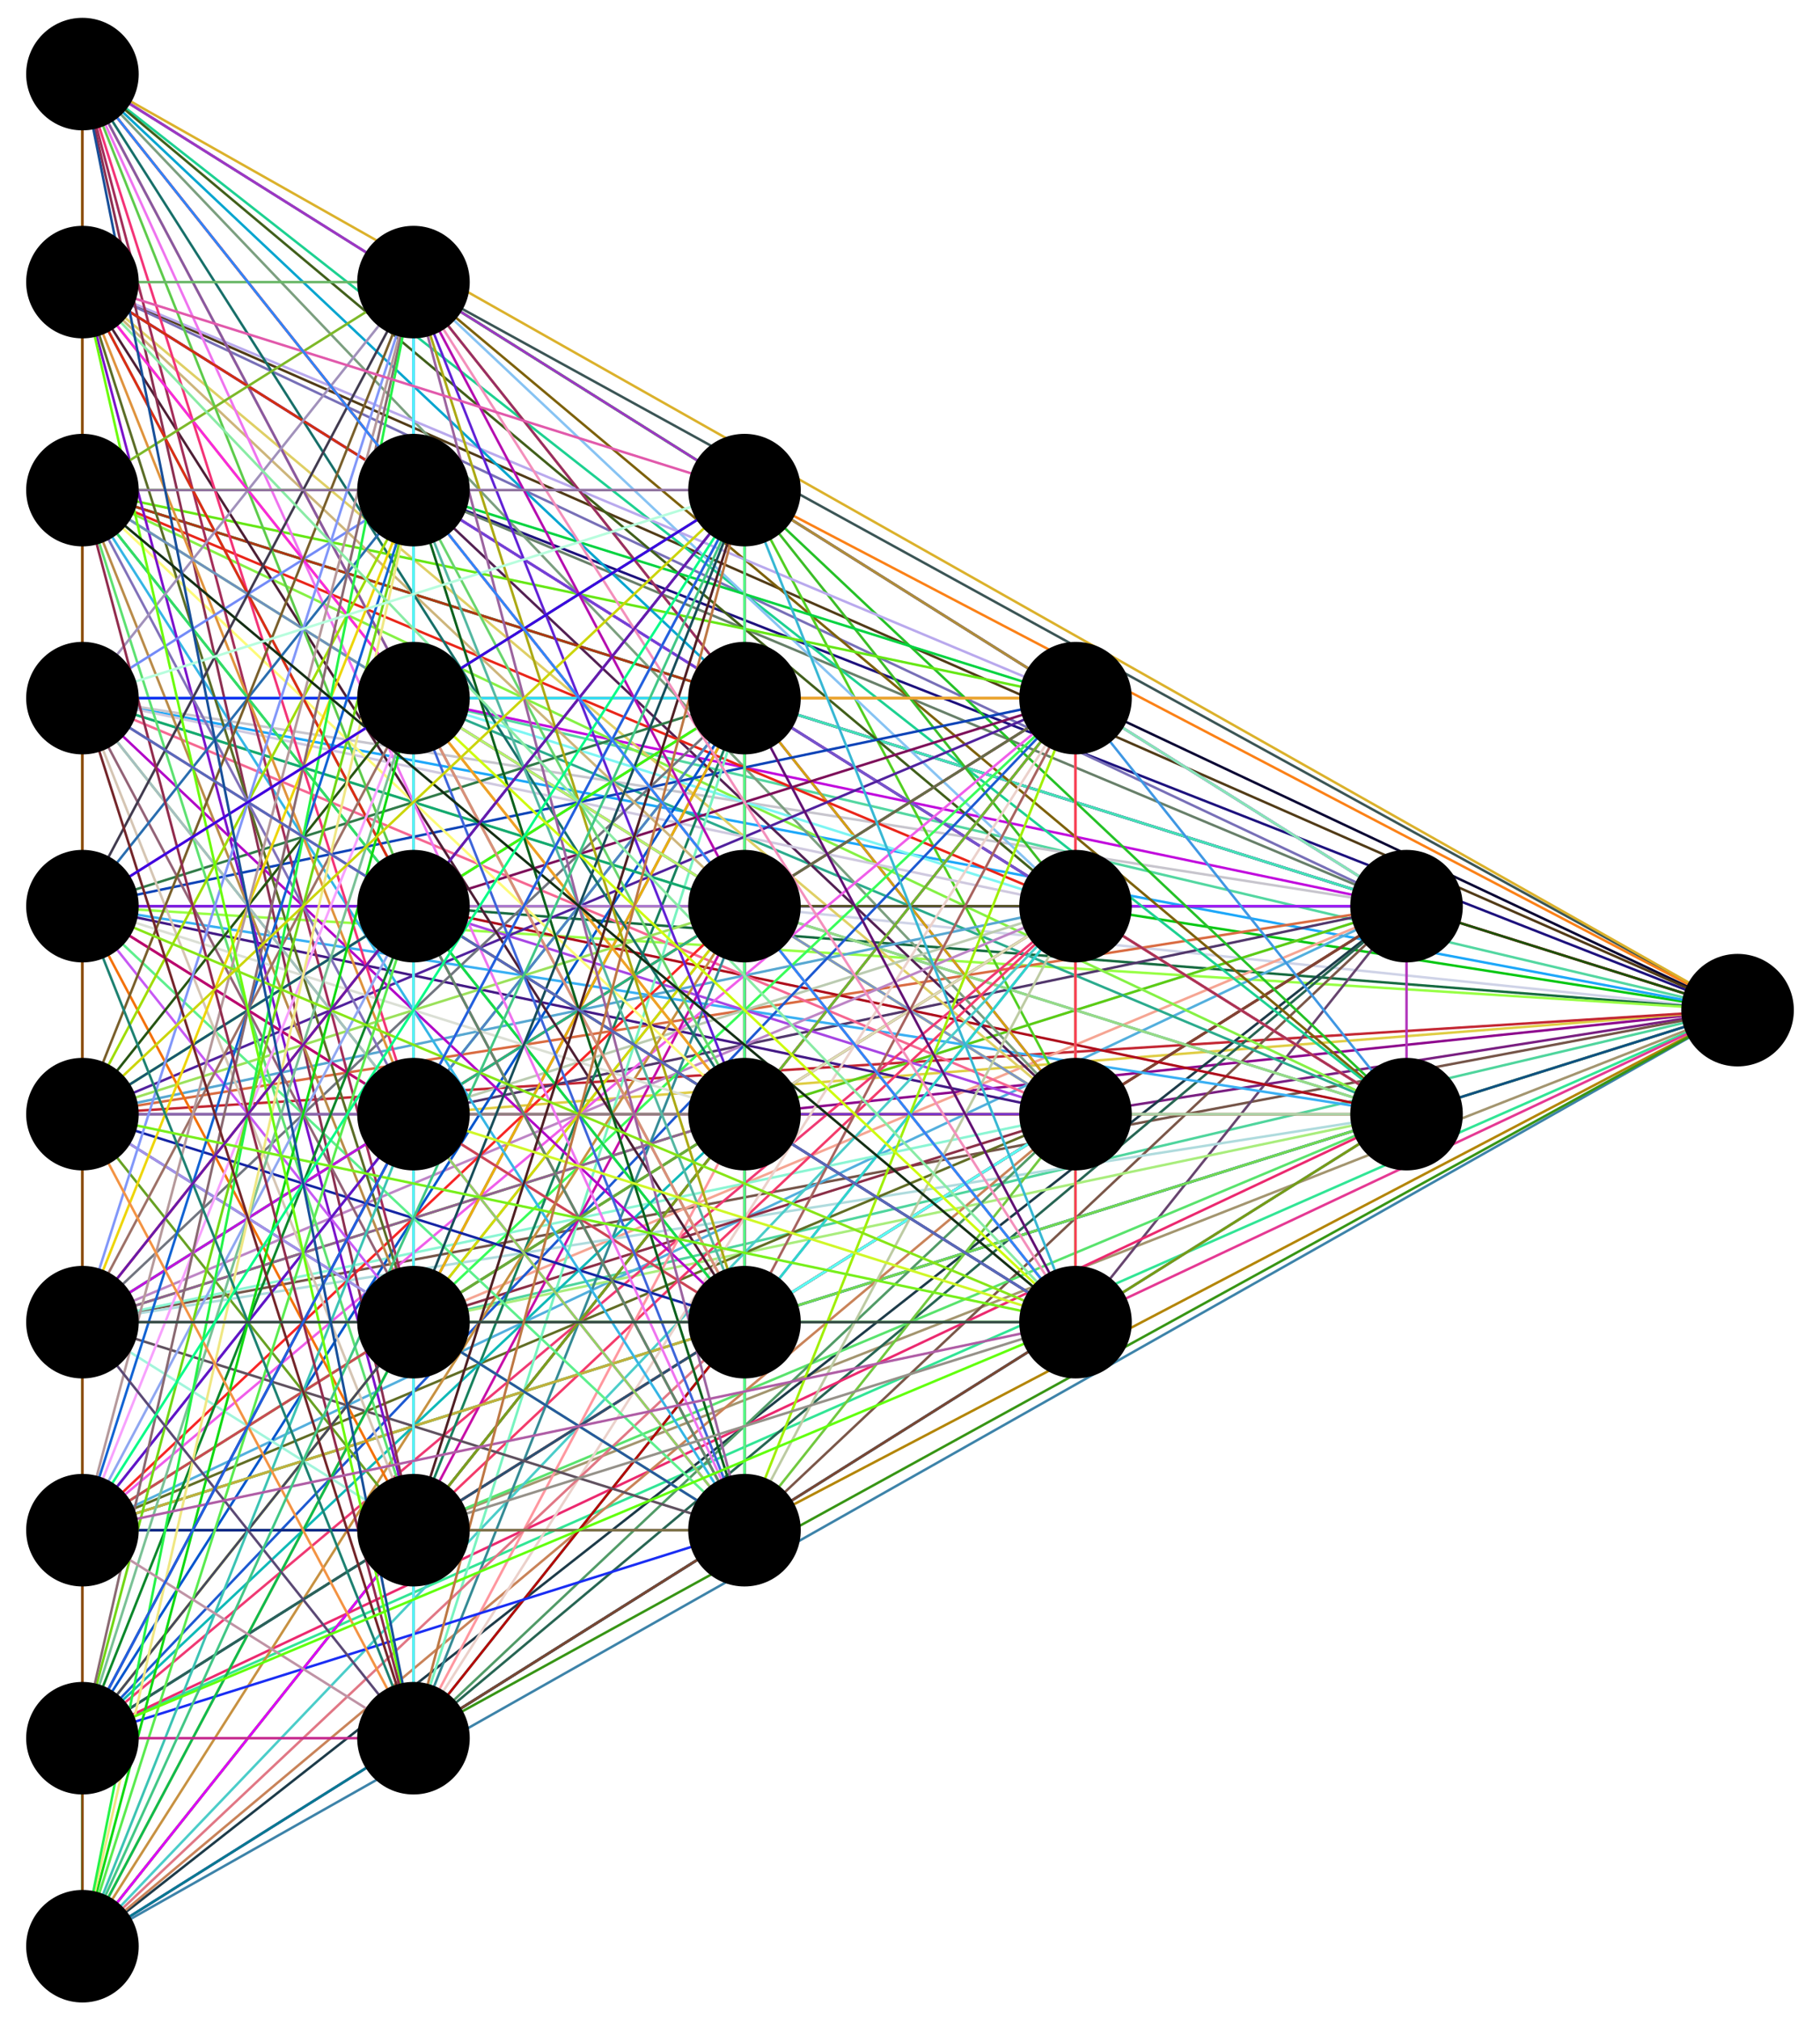 <?xml version="1.0" encoding="utf-8"?>

<!DOCTYPE svg PUBLIC "-//W3C//DTD SVG 1.1//EN" "http://www.w3.org/Graphics/SVG/1.1/DTD/svg11.dtd">
<svg version="1.1" id="Layer_1" xmlns="http://www.w3.org/2000/svg" xmlns:xlink="http://www.w3.org/1999/xlink" x="0px" y="0px"
	 viewBox="0 0 1467.108 1628.738" enable-background="new 0 0 1467.108 1628.738" xml:space="preserve">
<g>
	<g>
		
			<line fill="none" stroke="#F9AB33" stroke-width="2" stroke-miterlimit="10" x1="1400.649" y1="814.369" x2="1133.811" y2="730.52"/>
		
			<line fill="none" stroke="#4127A3" stroke-width="2" stroke-miterlimit="10" x1="1400.649" y1="814.369" x2="1133.811" y2="898.217"/>
		
			<line fill="none" stroke="#791F81" stroke-width="2" stroke-miterlimit="10" x1="1400.649" y1="814.369" x2="866.973" y2="898.217"/>
		
			<line fill="none" stroke="#07C713" stroke-width="2" stroke-miterlimit="10" x1="1400.649" y1="814.369" x2="866.973" y2="730.52"/>
		
			<line fill="none" stroke="#090533" stroke-width="2" stroke-miterlimit="10" x1="1400.649" y1="814.369" x2="866.973" y2="562.824"/>
		
			<line fill="none" stroke="#BD15AF" stroke-width="2" stroke-miterlimit="10" x1="1400.649" y1="814.369" x2="600.135" y2="562.824"/>
		
			<line fill="none" stroke="#CFD3E7" stroke-width="2" stroke-miterlimit="10" x1="1400.649" y1="814.369" x2="600.135" y2="730.52"/>
		
			<line fill="none" stroke="#8D078D" stroke-width="2" stroke-miterlimit="10" x1="1400.649" y1="814.369" x2="600.135" y2="898.217"/>
		
			<line fill="none" stroke="#97E549" stroke-width="2" stroke-miterlimit="10" x1="1400.649" y1="814.369" x2="600.135" y2="1065.914"/>
		
			<line fill="none" stroke="#B38505" stroke-width="2" stroke-miterlimit="10" x1="1400.649" y1="814.369" x2="600.135" y2="1233.611"/>
		
			<line fill="none" stroke="#A3956F" stroke-width="2" stroke-miterlimit="10" x1="1400.649" y1="814.369" x2="333.297" y2="1233.611"/>
		
			<line fill="none" stroke="#4FD59D" stroke-width="2" stroke-miterlimit="10" x1="1400.649" y1="814.369" x2="333.297" y2="1065.914"/>
		
			<line fill="none" stroke="#DFCD45" stroke-width="2" stroke-miterlimit="10" x1="1400.649" y1="814.369" x2="333.297" y2="898.217"/>
		
			<line fill="none" stroke="#176B41" stroke-width="2" stroke-miterlimit="10" x1="1400.649" y1="814.369" x2="333.297" y2="730.52"/>
		
			<line fill="none" stroke="#53D7A1" stroke-width="2" stroke-miterlimit="10" x1="1400.649" y1="814.369" x2="333.297" y2="562.824"/>
		
			<line fill="none" stroke="#1D117D" stroke-width="2" stroke-miterlimit="10" x1="1400.649" y1="814.369" x2="333.297" y2="395.127"/>
		
			<line fill="none" stroke="#3B5555" stroke-width="2" stroke-miterlimit="10" x1="1400.649" y1="814.369" x2="333.297" y2="227.43"/>
		
			<line fill="none" stroke="#513B17" stroke-width="2" stroke-miterlimit="10" x1="1400.649" y1="814.369" x2="66.458" y2="227.43"/>
		
			<line fill="none" stroke="#1F5100" stroke-width="2" stroke-miterlimit="10" x1="1400.649" y1="814.369" x2="66.458" y2="395.127"/>
		
			<line fill="none" stroke="#1DA7F9" stroke-width="2" stroke-miterlimit="10" x1="1400.649" y1="814.369" x2="66.458" y2="562.824"/>
		
			<line fill="none" stroke="#97FF45" stroke-width="2" stroke-miterlimit="10" x1="1400.649" y1="814.369" x2="66.458" y2="730.52"/>
		
			<line fill="none" stroke="#C32733" stroke-width="2" stroke-miterlimit="10" x1="1400.649" y1="814.369" x2="66.458" y2="898.217"/>
		
			<line fill="none" stroke="#755549" stroke-width="2" stroke-miterlimit="10" x1="1400.649" y1="814.369" x2="66.458" y2="1065.914"/>
		
			<line fill="none" stroke="#0F5181" stroke-width="2" stroke-miterlimit="10" x1="1400.649" y1="814.369" x2="66.458" y2="1233.611"/>
		
			<line fill="none" stroke="#31E595" stroke-width="2" stroke-miterlimit="10" x1="1400.649" y1="814.369" x2="66.458" y2="1401.308"/>
		
			<line fill="none" stroke="#3D83A9" stroke-width="2" stroke-miterlimit="10" x1="1400.649" y1="814.369" x2="66.458" y2="1569.005"/>
		
			<line fill="none" stroke="#379515" stroke-width="2" stroke-miterlimit="10" x1="1400.649" y1="814.369" x2="333.297" y2="1401.308"/>
		
			<line fill="none" stroke="#E53993" stroke-width="2" stroke-miterlimit="10" x1="1400.649" y1="814.369" x2="866.973" y2="1065.914"/>
		
			<line fill="none" stroke="#FB8117" stroke-width="2" stroke-miterlimit="10" x1="1400.649" y1="814.369" x2="600.135" y2="395.127"/>
		
			<line fill="none" stroke="#DBB12B" stroke-width="2" stroke-miterlimit="10" x1="1400.649" y1="814.369" x2="66.458" y2="59.733"/>
		
			<line fill="none" stroke="#B133BB" stroke-width="2" stroke-miterlimit="10" x1="1133.811" y1="730.52" x2="1133.811" y2="898.217"/>
		
			<line fill="none" stroke="#6D3D11" stroke-width="2" stroke-miterlimit="10" x1="1133.811" y1="730.52" x2="866.973" y2="898.217"/>
		
			<line fill="none" stroke="#3FD13D" stroke-width="2" stroke-miterlimit="10" x1="1133.811" y1="730.52" x2="866.973" y2="730.52"/>
		
			<line fill="none" stroke="#8505B1" stroke-width="2" stroke-miterlimit="10" x1="1133.811" y1="730.52" x2="866.973" y2="562.824"/>
		
			<line fill="none" stroke="#4151DF" stroke-width="2" stroke-miterlimit="10" x1="1133.811" y1="730.52" x2="600.135" y2="562.824"/>
		
			<line fill="none" stroke="#4527C7" stroke-width="2" stroke-miterlimit="10" x1="1133.811" y1="730.52" x2="600.135" y2="730.52"/>
		
			<line fill="none" stroke="#A7E5EF" stroke-width="2" stroke-miterlimit="10" x1="1133.811" y1="730.52" x2="600.135" y2="898.217"/>
		
			<line fill="none" stroke="#A9713F" stroke-width="2" stroke-miterlimit="10" x1="1133.811" y1="730.52" x2="600.135" y2="1065.914"/>
		
			<line fill="none" stroke="#7B5749" stroke-width="2" stroke-miterlimit="10" x1="1133.811" y1="730.52" x2="600.135" y2="1233.611"/>
		
			<line fill="none" stroke="#81331B" stroke-width="2" stroke-miterlimit="10" x1="1133.811" y1="730.52" x2="333.297" y2="1233.611"/>
		
			<line fill="none" stroke="#F5A593" stroke-width="2" stroke-miterlimit="10" x1="1133.811" y1="730.52" x2="333.297" y2="1065.914"/>
		
			<line fill="none" stroke="#51376B" stroke-width="2" stroke-miterlimit="10" x1="1133.811" y1="730.52" x2="333.297" y2="898.217"/>
		
			<line fill="none" stroke="#132977" stroke-width="2" stroke-miterlimit="10" x1="1133.811" y1="730.52" x2="333.297" y2="730.52"/>
		
			<line fill="none" stroke="#C10BDD" stroke-width="2" stroke-miterlimit="10" x1="1133.811" y1="730.52" x2="333.297" y2="562.824"/>
		
			<line fill="none" stroke="#677F69" stroke-width="2" stroke-miterlimit="10" x1="1133.811" y1="730.52" x2="333.297" y2="395.127"/>
		
			<line fill="none" stroke="#116977" stroke-width="2" stroke-miterlimit="10" x1="1133.811" y1="730.52" x2="333.297" y2="227.43"/>
		<line fill="none" stroke="#776FB7" stroke-width="2" stroke-miterlimit="10" x1="1133.811" y1="730.52" x2="66.458" y2="227.43"/>
		
			<line fill="none" stroke="#45E3B5" stroke-width="2" stroke-miterlimit="10" x1="1133.811" y1="730.52" x2="66.458" y2="395.127"/>
		
			<line fill="none" stroke="#C7C5CD" stroke-width="2" stroke-miterlimit="10" x1="1133.811" y1="730.52" x2="66.458" y2="562.824"/>
		<line fill="none" stroke="#A71FFB" stroke-width="2" stroke-miterlimit="10" x1="1133.811" y1="730.52" x2="66.458" y2="730.52"/>
		
			<line fill="none" stroke="#D96B41" stroke-width="2" stroke-miterlimit="10" x1="1133.811" y1="730.52" x2="66.458" y2="898.217"/>
		
			<line fill="none" stroke="#5DCB13" stroke-width="2" stroke-miterlimit="10" x1="1133.811" y1="730.52" x2="66.458" y2="1065.914"/>
		
			<line fill="none" stroke="#53AFDD" stroke-width="2" stroke-miterlimit="10" x1="1133.811" y1="730.52" x2="66.458" y2="1233.611"/>
		
			<line fill="none" stroke="#814335" stroke-width="2" stroke-miterlimit="10" x1="1133.811" y1="730.52" x2="66.458" y2="1401.308"/>
		
			<line fill="none" stroke="#1D3B49" stroke-width="2" stroke-miterlimit="10" x1="1133.811" y1="730.52" x2="66.458" y2="1569.005"/>
		
			<line fill="none" stroke="#276553" stroke-width="2" stroke-miterlimit="10" x1="1133.811" y1="730.52" x2="333.297" y2="1401.308"/>
		
			<line fill="none" stroke="#67456F" stroke-width="2" stroke-miterlimit="10" x1="1133.811" y1="730.52" x2="866.973" y2="1065.914"/>
		
			<line fill="none" stroke="#D5ADF1" stroke-width="2" stroke-miterlimit="10" x1="1133.811" y1="730.52" x2="600.135" y2="395.127"/>
		<line fill="none" stroke="#87E5B7" stroke-width="2" stroke-miterlimit="10" x1="1133.811" y1="730.52" x2="66.458" y2="59.733"/>
		
			<line fill="none" stroke="#A9A371" stroke-width="2" stroke-miterlimit="10" x1="1133.811" y1="898.217" x2="866.973" y2="898.217"/>
		
			<line fill="none" stroke="#BB013D" stroke-width="2" stroke-miterlimit="10" x1="1133.811" y1="898.217" x2="866.973" y2="730.52"/>
		
			<line fill="none" stroke="#3F97E3" stroke-width="2" stroke-miterlimit="10" x1="1133.811" y1="898.217" x2="866.973" y2="562.824"/>
		
			<line fill="none" stroke="#81679D" stroke-width="2" stroke-miterlimit="10" x1="1133.811" y1="898.217" x2="600.135" y2="562.824"/>
		
			<line fill="none" stroke="#379797" stroke-width="2" stroke-miterlimit="10" x1="1133.811" y1="898.217" x2="600.135" y2="730.52"/>
		
			<line fill="none" stroke="#B95D87" stroke-width="2" stroke-miterlimit="10" x1="1133.811" y1="898.217" x2="600.135" y2="898.217"/>
		
			<line fill="none" stroke="#076DD5" stroke-width="2" stroke-miterlimit="10" x1="1133.811" y1="898.217" x2="600.135" y2="1065.914"/>
		
			<line fill="none" stroke="#1B19B5" stroke-width="2" stroke-miterlimit="10" x1="1133.811" y1="898.217" x2="600.135" y2="1233.611"/>
		
			<line fill="none" stroke="#59E36D" stroke-width="2" stroke-miterlimit="10" x1="1133.811" y1="898.217" x2="333.297" y2="1233.611"/>
		
			<line fill="none" stroke="#A9ED7D" stroke-width="2" stroke-miterlimit="10" x1="1133.811" y1="898.217" x2="333.297" y2="1065.914"/>
		
			<line fill="none" stroke="#AB8D3B" stroke-width="2" stroke-miterlimit="10" x1="1133.811" y1="898.217" x2="333.297" y2="898.217"/>
		
			<line fill="none" stroke="#AD0D1B" stroke-width="2" stroke-miterlimit="10" x1="1133.811" y1="898.217" x2="333.297" y2="730.52"/>
		
			<line fill="none" stroke="#2BAB8D" stroke-width="2" stroke-miterlimit="10" x1="1133.811" y1="898.217" x2="333.297" y2="562.824"/>
		
			<line fill="none" stroke="#F1BDC7" stroke-width="2" stroke-miterlimit="10" x1="1133.811" y1="898.217" x2="333.297" y2="395.127"/>
		
			<line fill="none" stroke="#7D610B" stroke-width="2" stroke-miterlimit="10" x1="1133.811" y1="898.217" x2="333.297" y2="227.43"/>
		
			<line fill="none" stroke="#AD3153" stroke-width="2" stroke-miterlimit="10" x1="1133.811" y1="898.217" x2="66.458" y2="227.43"/>
		
			<line fill="none" stroke="#85F145" stroke-width="2" stroke-miterlimit="10" x1="1133.811" y1="898.217" x2="66.458" y2="395.127"/>
		
			<line fill="none" stroke="#97DB87" stroke-width="2" stroke-miterlimit="10" x1="1133.811" y1="898.217" x2="66.458" y2="562.824"/>
		
			<line fill="none" stroke="#39AFF3" stroke-width="2" stroke-miterlimit="10" x1="1133.811" y1="898.217" x2="66.458" y2="730.52"/>
		
			<line fill="none" stroke="#ADD1A7" stroke-width="2" stroke-miterlimit="10" x1="1133.811" y1="898.217" x2="66.458" y2="898.217"/>
		
			<line fill="none" stroke="#AFDBDD" stroke-width="2" stroke-miterlimit="10" x1="1133.811" y1="898.217" x2="66.458" y2="1065.914"/>
		
			<line fill="none" stroke="#73D953" stroke-width="2" stroke-miterlimit="10" x1="1133.811" y1="898.217" x2="66.458" y2="1233.611"/>
		
			<line fill="none" stroke="#EB296F" stroke-width="2" stroke-miterlimit="10" x1="1133.811" y1="898.217" x2="66.458" y2="1401.308"/>
		
			<line fill="none" stroke="#A1F3DF" stroke-width="2" stroke-miterlimit="10" x1="1133.811" y1="898.217" x2="66.458" y2="1569.005"/>
		
			<line fill="none" stroke="#9BA16F" stroke-width="2" stroke-miterlimit="10" x1="1133.811" y1="898.217" x2="333.297" y2="1401.308"/>
		
			<line fill="none" stroke="#759B17" stroke-width="2" stroke-miterlimit="10" x1="1133.811" y1="898.217" x2="866.973" y2="1065.914"/>
		
			<line fill="none" stroke="#25C127" stroke-width="2" stroke-miterlimit="10" x1="1133.811" y1="898.217" x2="600.135" y2="395.127"/>
		
			<line fill="none" stroke="#1DD191" stroke-width="2" stroke-miterlimit="10" x1="1133.811" y1="898.217" x2="66.458" y2="59.733"/>
		
			<line fill="none" stroke="#8B2FEB" stroke-width="2" stroke-miterlimit="10" x1="866.973" y1="898.217" x2="866.973" y2="730.52"/>
		
			<line fill="none" stroke="#E1BB27" stroke-width="2" stroke-miterlimit="10" x1="866.973" y1="898.217" x2="866.973" y2="562.824"/>
		
			<line fill="none" stroke="#7303D5" stroke-width="2" stroke-miterlimit="10" x1="866.973" y1="898.217" x2="600.135" y2="562.824"/>
		
			<line fill="none" stroke="#F1C913" stroke-width="2" stroke-miterlimit="10" x1="866.973" y1="898.217" x2="600.135" y2="730.52"/>
		
			<line fill="none" stroke="#F9B187" stroke-width="2" stroke-miterlimit="10" x1="866.973" y1="898.217" x2="600.135" y2="898.217"/>
		
			<line fill="none" stroke="#67170F" stroke-width="2" stroke-miterlimit="10" x1="866.973" y1="898.217" x2="600.135" y2="1065.914"/>
		
			<line fill="none" stroke="#71C93F" stroke-width="2" stroke-miterlimit="10" x1="866.973" y1="898.217" x2="600.135" y2="1233.611"/>
		
			<line fill="none" stroke="#6BA5EB" stroke-width="2" stroke-miterlimit="10" x1="866.973" y1="898.217" x2="333.297" y2="1233.611"/>
		
			<line fill="none" stroke="#8B2F47" stroke-width="2" stroke-miterlimit="10" x1="866.973" y1="898.217" x2="333.297" y2="1065.914"/>
		
			<line fill="none" stroke="#AF2909" stroke-width="2" stroke-miterlimit="10" x1="866.973" y1="898.217" x2="333.297" y2="898.217"/>
		
			<line fill="none" stroke="#A745E3" stroke-width="2" stroke-miterlimit="10" x1="866.973" y1="898.217" x2="333.297" y2="730.52"/>
		
			<line fill="none" stroke="#B5DB19" stroke-width="2" stroke-miterlimit="10" x1="866.973" y1="898.217" x2="333.297" y2="562.824"/>
		
			<line fill="none" stroke="#532153" stroke-width="2" stroke-miterlimit="10" x1="866.973" y1="898.217" x2="333.297" y2="395.127"/>
		
			<line fill="none" stroke="#D3A311" stroke-width="2" stroke-miterlimit="10" x1="866.973" y1="898.217" x2="333.297" y2="227.43"/>
		<line fill="none" stroke="#DFCF65" stroke-width="2" stroke-miterlimit="10" x1="866.973" y1="898.217" x2="66.458" y2="227.43"/>
		
			<line fill="none" stroke="#7D95C9" stroke-width="2" stroke-miterlimit="10" x1="866.973" y1="898.217" x2="66.458" y2="395.127"/>
		
			<line fill="none" stroke="#F56791" stroke-width="2" stroke-miterlimit="10" x1="866.973" y1="898.217" x2="66.458" y2="562.824"/>
		<line fill="none" stroke="#431985" stroke-width="2" stroke-miterlimit="10" x1="866.973" y1="898.217" x2="66.458" y2="730.52"/>
		
			<line fill="none" stroke="#7935C7" stroke-width="2" stroke-miterlimit="10" x1="866.973" y1="898.217" x2="66.458" y2="898.217"/>
		
			<line fill="none" stroke="#8BF5D3" stroke-width="2" stroke-miterlimit="10" x1="866.973" y1="898.217" x2="66.458" y2="1065.914"/>
		
			<line fill="none" stroke="#616D25" stroke-width="2" stroke-miterlimit="10" x1="866.973" y1="898.217" x2="66.458" y2="1233.611"/>
		
			<line fill="none" stroke="#5BFFF3" stroke-width="2" stroke-miterlimit="10" x1="866.973" y1="898.217" x2="66.458" y2="1401.308"/>
		
			<line fill="none" stroke="#C98359" stroke-width="2" stroke-miterlimit="10" x1="866.973" y1="898.217" x2="66.458" y2="1569.005"/>
		
			<line fill="none" stroke="#519B67" stroke-width="2" stroke-miterlimit="10" x1="866.973" y1="898.217" x2="333.297" y2="1401.308"/>
		
			<line fill="none" stroke="#0DE54F" stroke-width="2" stroke-miterlimit="10" x1="866.973" y1="898.217" x2="866.973" y2="1065.914"/>
		
			<line fill="none" stroke="#51CF21" stroke-width="2" stroke-miterlimit="10" x1="866.973" y1="898.217" x2="600.135" y2="395.127"/>
		<line fill="none" stroke="#7B9F7F" stroke-width="2" stroke-miterlimit="10" x1="866.973" y1="898.217" x2="66.458" y2="59.733"/>
		
			<line fill="none" stroke="#E179C5" stroke-width="2" stroke-miterlimit="10" x1="866.973" y1="730.52" x2="866.973" y2="562.824"/>
		
			<line fill="none" stroke="#5F5FB9" stroke-width="2" stroke-miterlimit="10" x1="866.973" y1="730.52" x2="600.135" y2="562.824"/>
		<line fill="none" stroke="#1F81FB" stroke-width="2" stroke-miterlimit="10" x1="866.973" y1="730.52" x2="600.135" y2="730.52"/>
		
			<line fill="none" stroke="#CB4DF5" stroke-width="2" stroke-miterlimit="10" x1="866.973" y1="730.52" x2="600.135" y2="898.217"/>
		
			<line fill="none" stroke="#915FDB" stroke-width="2" stroke-miterlimit="10" x1="866.973" y1="730.52" x2="600.135" y2="1065.914"/>
		
			<line fill="none" stroke="#BDCBA3" stroke-width="2" stroke-miterlimit="10" x1="866.973" y1="730.52" x2="600.135" y2="1233.611"/>
		
			<line fill="none" stroke="#F33B6B" stroke-width="2" stroke-miterlimit="10" x1="866.973" y1="730.52" x2="333.297" y2="1233.611"/>
		
			<line fill="none" stroke="#7D5701" stroke-width="2" stroke-miterlimit="10" x1="866.973" y1="730.52" x2="333.297" y2="1065.914"/>
		
			<line fill="none" stroke="#BBCBB1" stroke-width="2" stroke-miterlimit="10" x1="866.973" y1="730.52" x2="333.297" y2="898.217"/>
		<line fill="none" stroke="#9771F7" stroke-width="2" stroke-miterlimit="10" x1="866.973" y1="730.52" x2="333.297" y2="730.52"/>
		
			<line fill="none" stroke="#7DF5F3" stroke-width="2" stroke-miterlimit="10" x1="866.973" y1="730.52" x2="333.297" y2="562.824"/>
		
			<line fill="none" stroke="#850FC5" stroke-width="2" stroke-miterlimit="10" x1="866.973" y1="730.52" x2="333.297" y2="395.127"/>
		<line fill="none" stroke="#87C3F3" stroke-width="2" stroke-miterlimit="10" x1="866.973" y1="730.52" x2="333.297" y2="227.43"/>
		<line fill="none" stroke="#7555CD" stroke-width="2" stroke-miterlimit="10" x1="866.973" y1="730.52" x2="66.458" y2="227.43"/>
		<line fill="none" stroke="#E92519" stroke-width="2" stroke-miterlimit="10" x1="866.973" y1="730.52" x2="66.458" y2="395.127"/>
		<line fill="none" stroke="#CFC9DF" stroke-width="2" stroke-miterlimit="10" x1="866.973" y1="730.52" x2="66.458" y2="562.824"/>
		<line fill="none" stroke="#595521" stroke-width="2" stroke-miterlimit="10" x1="866.973" y1="730.52" x2="66.458" y2="730.52"/>
		<line fill="none" stroke="#57A7D1" stroke-width="2" stroke-miterlimit="10" x1="866.973" y1="730.52" x2="66.458" y2="898.217"/>
		
			<line fill="none" stroke="#BD85C5" stroke-width="2" stroke-miterlimit="10" x1="866.973" y1="730.52" x2="66.458" y2="1065.914"/>
		
			<line fill="none" stroke="#DDDDB5" stroke-width="2" stroke-miterlimit="10" x1="866.973" y1="730.52" x2="66.458" y2="1233.611"/>
		
			<line fill="none" stroke="#EF3973" stroke-width="2" stroke-miterlimit="10" x1="866.973" y1="730.52" x2="66.458" y2="1401.308"/>
		
			<line fill="none" stroke="#4BCDC9" stroke-width="2" stroke-miterlimit="10" x1="866.973" y1="730.52" x2="66.458" y2="1569.005"/>
		
			<line fill="none" stroke="#2DD7CB" stroke-width="2" stroke-miterlimit="10" x1="866.973" y1="730.52" x2="333.297" y2="1401.308"/>
		
			<line fill="none" stroke="#CDC34D" stroke-width="2" stroke-miterlimit="10" x1="866.973" y1="730.52" x2="866.973" y2="1065.914"/>
		
			<line fill="none" stroke="#3BBD27" stroke-width="2" stroke-miterlimit="10" x1="866.973" y1="730.52" x2="600.135" y2="395.127"/>
		<line fill="none" stroke="#415F1B" stroke-width="2" stroke-miterlimit="10" x1="866.973" y1="730.52" x2="66.458" y2="59.733"/>
		
			<line fill="none" stroke="#9B5DB1" stroke-width="2" stroke-miterlimit="10" x1="866.973" y1="562.824" x2="600.135" y2="562.824"/>
		
			<line fill="none" stroke="#292711" stroke-width="2" stroke-miterlimit="10" x1="866.973" y1="562.824" x2="600.135" y2="730.52"/>
		
			<line fill="none" stroke="#6F11B1" stroke-width="2" stroke-miterlimit="10" x1="866.973" y1="562.824" x2="600.135" y2="898.217"/>
		
			<line fill="none" stroke="#A7635F" stroke-width="2" stroke-miterlimit="10" x1="866.973" y1="562.824" x2="600.135" y2="1065.914"/>
		
			<line fill="none" stroke="#9FEF03" stroke-width="2" stroke-miterlimit="10" x1="866.973" y1="562.824" x2="600.135" y2="1233.611"/>
		
			<line fill="none" stroke="#D95373" stroke-width="2" stroke-miterlimit="10" x1="866.973" y1="562.824" x2="333.297" y2="1233.611"/>
		
			<line fill="none" stroke="#39FD59" stroke-width="2" stroke-miterlimit="10" x1="866.973" y1="562.824" x2="333.297" y2="1065.914"/>
		
			<line fill="none" stroke="#B54165" stroke-width="2" stroke-miterlimit="10" x1="866.973" y1="562.824" x2="333.297" y2="898.217"/>
		
			<line fill="none" stroke="#7D0F59" stroke-width="2" stroke-miterlimit="10" x1="866.973" y1="562.824" x2="333.297" y2="730.52"/>
		
			<line fill="none" stroke="#F7A725" stroke-width="2" stroke-miterlimit="10" x1="866.973" y1="562.824" x2="333.297" y2="562.824"/>
		
			<line fill="none" stroke="#05D341" stroke-width="2" stroke-miterlimit="10" x1="866.973" y1="562.824" x2="333.297" y2="395.127"/>
		
			<line fill="none" stroke="#F96FD1" stroke-width="2" stroke-miterlimit="10" x1="866.973" y1="562.824" x2="333.297" y2="227.43"/>
		<line fill="none" stroke="#B9A9ED" stroke-width="2" stroke-miterlimit="10" x1="866.973" y1="562.824" x2="66.458" y2="227.43"/>
		
			<line fill="none" stroke="#65E715" stroke-width="2" stroke-miterlimit="10" x1="866.973" y1="562.824" x2="66.458" y2="395.127"/>
		
			<line fill="none" stroke="#EBA52F" stroke-width="2" stroke-miterlimit="10" x1="866.973" y1="562.824" x2="66.458" y2="562.824"/>
		<line fill="none" stroke="#0D43B7" stroke-width="2" stroke-miterlimit="10" x1="866.973" y1="562.824" x2="66.458" y2="730.52"/>
		
			<line fill="none" stroke="#51219D" stroke-width="2" stroke-miterlimit="10" x1="866.973" y1="562.824" x2="66.458" y2="898.217"/>
		
			<line fill="none" stroke="#676D49" stroke-width="2" stroke-miterlimit="10" x1="866.973" y1="562.824" x2="66.458" y2="1065.914"/>
		
			<line fill="none" stroke="#EF5DE9" stroke-width="2" stroke-miterlimit="10" x1="866.973" y1="562.824" x2="66.458" y2="1233.611"/>
		
			<line fill="none" stroke="#1D59D1" stroke-width="2" stroke-miterlimit="10" x1="866.973" y1="562.824" x2="66.458" y2="1401.308"/>
		
			<line fill="none" stroke="#6FB92F" stroke-width="2" stroke-miterlimit="10" x1="866.973" y1="562.824" x2="66.458" y2="1569.005"/>
		
			<line fill="none" stroke="#EBD1CB" stroke-width="2" stroke-miterlimit="10" x1="866.973" y1="562.824" x2="333.297" y2="1401.308"/>
		
			<line fill="none" stroke="#F94157" stroke-width="2" stroke-miterlimit="10" x1="866.973" y1="562.824" x2="866.973" y2="1065.914"/>
		
			<line fill="none" stroke="#4D5169" stroke-width="2" stroke-miterlimit="10" x1="866.973" y1="562.824" x2="600.135" y2="395.127"/>
		<line fill="none" stroke="#AF8D3B" stroke-width="2" stroke-miterlimit="10" x1="866.973" y1="562.824" x2="66.458" y2="59.733"/>
		
			<line fill="none" stroke="#3DD51B" stroke-width="2" stroke-miterlimit="10" x1="600.135" y1="562.824" x2="600.135" y2="730.52"/>
		
			<line fill="none" stroke="#91BFA9" stroke-width="2" stroke-miterlimit="10" x1="600.135" y1="562.824" x2="600.135" y2="898.217"/>
		
			<line fill="none" stroke="#C34F21" stroke-width="2" stroke-miterlimit="10" x1="600.135" y1="562.824" x2="600.135" y2="1065.914"/>
		
			<line fill="none" stroke="#854B3D" stroke-width="2" stroke-miterlimit="10" x1="600.135" y1="562.824" x2="600.135" y2="1233.611"/>
		
			<line fill="none" stroke="#17815D" stroke-width="2" stroke-miterlimit="10" x1="600.135" y1="562.824" x2="333.297" y2="1233.611"/>
		
			<line fill="none" stroke="#732F6F" stroke-width="2" stroke-miterlimit="10" x1="600.135" y1="562.824" x2="333.297" y2="1065.914"/>
		
			<line fill="none" stroke="#05E183" stroke-width="2" stroke-miterlimit="10" x1="600.135" y1="562.824" x2="333.297" y2="898.217"/>
		
			<line fill="none" stroke="#3B8167" stroke-width="2" stroke-miterlimit="10" x1="600.135" y1="562.824" x2="333.297" y2="730.52"/>
		
			<line fill="none" stroke="#C18975" stroke-width="2" stroke-miterlimit="10" x1="600.135" y1="562.824" x2="333.297" y2="562.824"/>
		
			<line fill="none" stroke="#D783E5" stroke-width="2" stroke-miterlimit="10" x1="600.135" y1="562.824" x2="333.297" y2="395.127"/>
		
			<line fill="none" stroke="#992D67" stroke-width="2" stroke-miterlimit="10" x1="600.135" y1="562.824" x2="333.297" y2="227.43"/>
		<line fill="none" stroke="#713FD7" stroke-width="2" stroke-miterlimit="10" x1="600.135" y1="562.824" x2="66.458" y2="227.43"/>
		
			<line fill="none" stroke="#AD3713" stroke-width="2" stroke-miterlimit="10" x1="600.135" y1="562.824" x2="66.458" y2="395.127"/>
		
			<line fill="none" stroke="#27E1FD" stroke-width="2" stroke-miterlimit="10" x1="600.135" y1="562.824" x2="66.458" y2="562.824"/>
		<line fill="none" stroke="#317B49" stroke-width="2" stroke-miterlimit="10" x1="600.135" y1="562.824" x2="66.458" y2="730.52"/>
		
			<line fill="none" stroke="#41F90D" stroke-width="2" stroke-miterlimit="10" x1="600.135" y1="562.824" x2="66.458" y2="898.217"/>
		
			<line fill="none" stroke="#71757F" stroke-width="2" stroke-miterlimit="10" x1="600.135" y1="562.824" x2="66.458" y2="1065.914"/>
		
			<line fill="none" stroke="#5381C5" stroke-width="2" stroke-miterlimit="10" x1="600.135" y1="562.824" x2="66.458" y2="1233.611"/>
		
			<line fill="none" stroke="#0155CD" stroke-width="2" stroke-miterlimit="10" x1="600.135" y1="562.824" x2="66.458" y2="1401.308"/>
		
			<line fill="none" stroke="#E9B10F" stroke-width="2" stroke-miterlimit="10" x1="600.135" y1="562.824" x2="66.458" y2="1569.005"/>
		
			<line fill="none" stroke="#77F3BF" stroke-width="2" stroke-miterlimit="10" x1="600.135" y1="562.824" x2="333.297" y2="1401.308"/>
		
			<line fill="none" stroke="#611173" stroke-width="2" stroke-miterlimit="10" x1="600.135" y1="562.824" x2="866.973" y2="1065.914"/>
		
			<line fill="none" stroke="#4FFBA1" stroke-width="2" stroke-miterlimit="10" x1="600.135" y1="562.824" x2="600.135" y2="395.127"/>
		<line fill="none" stroke="#05A5CF" stroke-width="2" stroke-miterlimit="10" x1="600.135" y1="562.824" x2="66.458" y2="59.733"/>
		
			<line fill="none" stroke="#C1DDA1" stroke-width="2" stroke-miterlimit="10" x1="600.135" y1="730.52" x2="600.135" y2="898.217"/>
		
			<line fill="none" stroke="#452355" stroke-width="2" stroke-miterlimit="10" x1="600.135" y1="730.52" x2="600.135" y2="1065.914"/>
		
			<line fill="none" stroke="#191933" stroke-width="2" stroke-miterlimit="10" x1="600.135" y1="730.52" x2="600.135" y2="1233.611"/>
		
			<line fill="none" stroke="#C70FA7" stroke-width="2" stroke-miterlimit="10" x1="600.135" y1="730.52" x2="333.297" y2="1233.611"/>
		
			<line fill="none" stroke="#A1ADC5" stroke-width="2" stroke-miterlimit="10" x1="600.135" y1="730.52" x2="333.297" y2="1065.914"/>
		
			<line fill="none" stroke="#EB537B" stroke-width="2" stroke-miterlimit="10" x1="600.135" y1="730.52" x2="333.297" y2="898.217"/>
		<line fill="none" stroke="#CBD56F" stroke-width="2" stroke-miterlimit="10" x1="600.135" y1="730.52" x2="333.297" y2="730.52"/>
		
			<line fill="none" stroke="#8D1FC7" stroke-width="2" stroke-miterlimit="10" x1="600.135" y1="730.52" x2="333.297" y2="562.824"/>
		
			<line fill="none" stroke="#97137D" stroke-width="2" stroke-miterlimit="10" x1="600.135" y1="730.52" x2="333.297" y2="395.127"/>
		<line fill="none" stroke="#B50DAF" stroke-width="2" stroke-miterlimit="10" x1="600.135" y1="730.52" x2="333.297" y2="227.43"/>
		<line fill="none" stroke="#CDB57B" stroke-width="2" stroke-miterlimit="10" x1="600.135" y1="730.52" x2="66.458" y2="227.43"/>
		<line fill="none" stroke="#B7F56B" stroke-width="2" stroke-miterlimit="10" x1="600.135" y1="730.52" x2="66.458" y2="395.127"/>
		<line fill="none" stroke="#13A971" stroke-width="2" stroke-miterlimit="10" x1="600.135" y1="730.52" x2="66.458" y2="562.824"/>
		<line fill="none" stroke="#AD79D5" stroke-width="2" stroke-miterlimit="10" x1="600.135" y1="730.52" x2="66.458" y2="730.52"/>
		<line fill="none" stroke="#9BE15B" stroke-width="2" stroke-miterlimit="10" x1="600.135" y1="730.52" x2="66.458" y2="898.217"/>
		
			<line fill="none" stroke="#27B77D" stroke-width="2" stroke-miterlimit="10" x1="600.135" y1="730.52" x2="66.458" y2="1065.914"/>
		
			<line fill="none" stroke="#F72525" stroke-width="2" stroke-miterlimit="10" x1="600.135" y1="730.52" x2="66.458" y2="1233.611"/>
		
			<line fill="none" stroke="#D1DB03" stroke-width="2" stroke-miterlimit="10" x1="600.135" y1="730.52" x2="66.458" y2="1401.308"/>
		
			<line fill="none" stroke="#C79141" stroke-width="2" stroke-miterlimit="10" x1="600.135" y1="730.52" x2="66.458" y2="1569.005"/>
		
			<line fill="none" stroke="#358B95" stroke-width="2" stroke-miterlimit="10" x1="600.135" y1="730.52" x2="333.297" y2="1401.308"/>
		
			<line fill="none" stroke="#A58703" stroke-width="2" stroke-miterlimit="10" x1="600.135" y1="730.52" x2="866.973" y2="1065.914"/>
		
			<line fill="none" stroke="#176917" stroke-width="2" stroke-miterlimit="10" x1="600.135" y1="730.52" x2="600.135" y2="395.127"/>
		<line fill="none" stroke="#EDB947" stroke-width="2" stroke-miterlimit="10" x1="600.135" y1="730.52" x2="66.458" y2="59.733"/>
		
			<line fill="none" stroke="#FBE749" stroke-width="2" stroke-miterlimit="10" x1="600.135" y1="898.217" x2="600.135" y2="1065.914"/>
		
			<line fill="none" stroke="#A1298B" stroke-width="2" stroke-miterlimit="10" x1="600.135" y1="898.217" x2="600.135" y2="1233.611"/>
		
			<line fill="none" stroke="#675F79" stroke-width="2" stroke-miterlimit="10" x1="600.135" y1="898.217" x2="333.297" y2="1233.611"/>
		
			<line fill="none" stroke="#41AB11" stroke-width="2" stroke-miterlimit="10" x1="600.135" y1="898.217" x2="333.297" y2="1065.914"/>
		
			<line fill="none" stroke="#F5D9E5" stroke-width="2" stroke-miterlimit="10" x1="600.135" y1="898.217" x2="333.297" y2="898.217"/>
		
			<line fill="none" stroke="#ADFB59" stroke-width="2" stroke-miterlimit="10" x1="600.135" y1="898.217" x2="333.297" y2="730.52"/>
		
			<line fill="none" stroke="#E7C30F" stroke-width="2" stroke-miterlimit="10" x1="600.135" y1="898.217" x2="333.297" y2="562.824"/>
		
			<line fill="none" stroke="#69D56D" stroke-width="2" stroke-miterlimit="10" x1="600.135" y1="898.217" x2="333.297" y2="395.127"/>
		
			<line fill="none" stroke="#6121D5" stroke-width="2" stroke-miterlimit="10" x1="600.135" y1="898.217" x2="333.297" y2="227.43"/>
		<line fill="none" stroke="#EF9F29" stroke-width="2" stroke-miterlimit="10" x1="600.135" y1="898.217" x2="66.458" y2="227.43"/>
		
			<line fill="none" stroke="#FDFB79" stroke-width="2" stroke-miterlimit="10" x1="600.135" y1="898.217" x2="66.458" y2="395.127"/>
		
			<line fill="none" stroke="#FBE1CB" stroke-width="2" stroke-miterlimit="10" x1="600.135" y1="898.217" x2="66.458" y2="562.824"/>
		<line fill="none" stroke="#DBDFD5" stroke-width="2" stroke-miterlimit="10" x1="600.135" y1="898.217" x2="66.458" y2="730.52"/>
		
			<line fill="none" stroke="#917F81" stroke-width="2" stroke-miterlimit="10" x1="600.135" y1="898.217" x2="66.458" y2="898.217"/>
		
			<line fill="none" stroke="#916391" stroke-width="2" stroke-miterlimit="10" x1="600.135" y1="898.217" x2="66.458" y2="1065.914"/>
		
			<line fill="none" stroke="#69AB3B" stroke-width="2" stroke-miterlimit="10" x1="600.135" y1="898.217" x2="66.458" y2="1233.611"/>
		
			<line fill="none" stroke="#0FB9B7" stroke-width="2" stroke-miterlimit="10" x1="600.135" y1="898.217" x2="66.458" y2="1401.308"/>
		
			<line fill="none" stroke="#7B9F1D" stroke-width="2" stroke-miterlimit="10" x1="600.135" y1="898.217" x2="66.458" y2="1569.005"/>
		
			<line fill="none" stroke="#FF979F" stroke-width="2" stroke-miterlimit="10" x1="600.135" y1="898.217" x2="333.297" y2="1401.308"/>
		
			<line fill="none" stroke="#6B39B9" stroke-width="2" stroke-miterlimit="10" x1="600.135" y1="898.217" x2="866.973" y2="1065.914"/>
		
			<line fill="none" stroke="#FD6F67" stroke-width="2" stroke-miterlimit="10" x1="600.135" y1="898.217" x2="600.135" y2="395.127"/>
		<line fill="none" stroke="#176F69" stroke-width="2" stroke-miterlimit="10" x1="600.135" y1="898.217" x2="66.458" y2="59.733"/>
		
			<line fill="none" stroke="#8DFD7D" stroke-width="2" stroke-miterlimit="10" x1="600.135" y1="1065.914" x2="600.135" y2="1233.611"/>
		
			<line fill="none" stroke="#EB2119" stroke-width="2" stroke-miterlimit="10" x1="600.135" y1="1065.914" x2="333.297" y2="1233.611"/>
		
			<line fill="none" stroke="#B94545" stroke-width="2" stroke-miterlimit="10" x1="600.135" y1="1065.914" x2="333.297" y2="1065.914"/>
		
			<line fill="none" stroke="#C7AB99" stroke-width="2" stroke-miterlimit="10" x1="600.135" y1="1065.914" x2="333.297" y2="898.217"/>
		
			<line fill="none" stroke="#45AF81" stroke-width="2" stroke-miterlimit="10" x1="600.135" y1="1065.914" x2="333.297" y2="730.52"/>
		
			<line fill="none" stroke="#9D9341" stroke-width="2" stroke-miterlimit="10" x1="600.135" y1="1065.914" x2="333.297" y2="562.824"/>
		
			<line fill="none" stroke="#53B7A1" stroke-width="2" stroke-miterlimit="10" x1="600.135" y1="1065.914" x2="333.297" y2="395.127"/>
		
			<line fill="none" stroke="#ABA913" stroke-width="2" stroke-miterlimit="10" x1="600.135" y1="1065.914" x2="333.297" y2="227.43"/>
		
			<line fill="none" stroke="#4D1F35" stroke-width="2" stroke-miterlimit="10" x1="600.135" y1="1065.914" x2="66.458" y2="227.43"/>
		
			<line fill="none" stroke="#15DB49" stroke-width="2" stroke-miterlimit="10" x1="600.135" y1="1065.914" x2="66.458" y2="395.127"/>
		
			<line fill="none" stroke="#B100C7" stroke-width="2" stroke-miterlimit="10" x1="600.135" y1="1065.914" x2="66.458" y2="562.824"/>
		
			<line fill="none" stroke="#CD4357" stroke-width="2" stroke-miterlimit="10" x1="600.135" y1="1065.914" x2="66.458" y2="730.52"/>
		
			<line fill="none" stroke="#1525A3" stroke-width="2" stroke-miterlimit="10" x1="600.135" y1="1065.914" x2="66.458" y2="898.217"/>
		
			<line fill="none" stroke="#61C371" stroke-width="2" stroke-miterlimit="10" x1="600.135" y1="1065.914" x2="66.458" y2="1065.914"/>
		
			<line fill="none" stroke="#C1B13D" stroke-width="2" stroke-miterlimit="10" x1="600.135" y1="1065.914" x2="66.458" y2="1233.611"/>
		
			<line fill="none" stroke="#2B5173" stroke-width="2" stroke-miterlimit="10" x1="600.135" y1="1065.914" x2="66.458" y2="1401.308"/>
		
			<line fill="none" stroke="#E17785" stroke-width="2" stroke-miterlimit="10" x1="600.135" y1="1065.914" x2="66.458" y2="1569.005"/>
		
			<line fill="none" stroke="#B50701" stroke-width="2" stroke-miterlimit="10" x1="600.135" y1="1065.914" x2="333.297" y2="1401.308"/>
		
			<line fill="none" stroke="#6FEB4B" stroke-width="2" stroke-miterlimit="10" x1="600.135" y1="1065.914" x2="866.973" y2="1065.914"/>
		
			<line fill="none" stroke="#A561C9" stroke-width="2" stroke-miterlimit="10" x1="600.135" y1="1065.914" x2="600.135" y2="395.127"/>
		
			<line fill="none" stroke="#D98F7B" stroke-width="2" stroke-miterlimit="10" x1="600.135" y1="1065.914" x2="66.458" y2="59.733"/>
		
			<line fill="none" stroke="#8B5F77" stroke-width="2" stroke-miterlimit="10" x1="600.135" y1="1233.611" x2="333.297" y2="1233.611"/>
		
			<line fill="none" stroke="#6DC773" stroke-width="2" stroke-miterlimit="10" x1="600.135" y1="1233.611" x2="333.297" y2="1065.914"/>
		
			<line fill="none" stroke="#ED23F9" stroke-width="2" stroke-miterlimit="10" x1="600.135" y1="1233.611" x2="333.297" y2="898.217"/>
		
			<line fill="none" stroke="#A72B5D" stroke-width="2" stroke-miterlimit="10" x1="600.135" y1="1233.611" x2="333.297" y2="730.52"/>
		
			<line fill="none" stroke="#3D65D9" stroke-width="2" stroke-miterlimit="10" x1="600.135" y1="1233.611" x2="333.297" y2="562.824"/>
		
			<line fill="none" stroke="#0B611D" stroke-width="2" stroke-miterlimit="10" x1="600.135" y1="1233.611" x2="333.297" y2="395.127"/>
		
			<line fill="none" stroke="#9B639F" stroke-width="2" stroke-miterlimit="10" x1="600.135" y1="1233.611" x2="333.297" y2="227.43"/>
		
			<line fill="none" stroke="#61896D" stroke-width="2" stroke-miterlimit="10" x1="600.135" y1="1233.611" x2="66.458" y2="227.43"/>
		
			<line fill="none" stroke="#35B5E5" stroke-width="2" stroke-miterlimit="10" x1="600.135" y1="1233.611" x2="66.458" y2="395.127"/>
		
			<line fill="none" stroke="#93D363" stroke-width="2" stroke-miterlimit="10" x1="600.135" y1="1233.611" x2="66.458" y2="562.824"/>
		
			<line fill="none" stroke="#5DEF8D" stroke-width="2" stroke-miterlimit="10" x1="600.135" y1="1233.611" x2="66.458" y2="730.52"/>
		
			<line fill="none" stroke="#27599D" stroke-width="2" stroke-miterlimit="10" x1="600.135" y1="1233.611" x2="66.458" y2="898.217"/>
		
			<line fill="none" stroke="#5F515F" stroke-width="2" stroke-miterlimit="10" x1="600.135" y1="1233.611" x2="66.458" y2="1065.914"/>
		
			<line fill="none" stroke="#7D7347" stroke-width="2" stroke-miterlimit="10" x1="600.135" y1="1233.611" x2="66.458" y2="1233.611"/>
		
			<line fill="none" stroke="#192DF3" stroke-width="2" stroke-miterlimit="10" x1="600.135" y1="1233.611" x2="66.458" y2="1401.308"/>
		
			<line fill="none" stroke="#E54B31" stroke-width="2" stroke-miterlimit="10" x1="600.135" y1="1233.611" x2="66.458" y2="1569.005"/>
		
			<line fill="none" stroke="#310341" stroke-width="2" stroke-miterlimit="10" x1="600.135" y1="1233.611" x2="333.297" y2="1401.308"/>
		
			<line fill="none" stroke="#F373A5" stroke-width="2" stroke-miterlimit="10" x1="600.135" y1="1233.611" x2="866.973" y2="1065.914"/>
		
			<line fill="none" stroke="#53FF85" stroke-width="2" stroke-miterlimit="10" x1="600.135" y1="1233.611" x2="600.135" y2="395.127"/>
		
			<line fill="none" stroke="#EF73EF" stroke-width="2" stroke-miterlimit="10" x1="600.135" y1="1233.611" x2="66.458" y2="59.733"/>
		
			<line fill="none" stroke="#438B0D" stroke-width="2" stroke-miterlimit="10" x1="333.297" y1="1233.611" x2="333.297" y2="1065.914"/>
		
			<line fill="none" stroke="#3589FD" stroke-width="2" stroke-miterlimit="10" x1="333.297" y1="1233.611" x2="333.297" y2="898.217"/>
		
			<line fill="none" stroke="#498383" stroke-width="2" stroke-miterlimit="10" x1="333.297" y1="1233.611" x2="333.297" y2="730.52"/>
		
			<line fill="none" stroke="#9D73E1" stroke-width="2" stroke-miterlimit="10" x1="333.297" y1="1233.611" x2="333.297" y2="562.824"/>
		
			<line fill="none" stroke="#F9D9FB" stroke-width="2" stroke-miterlimit="10" x1="333.297" y1="1233.611" x2="333.297" y2="395.127"/>
		
			<line fill="none" stroke="#D97163" stroke-width="2" stroke-miterlimit="10" x1="333.297" y1="1233.611" x2="333.297" y2="227.43"/>
		
			<line fill="none" stroke="#7B11CB" stroke-width="2" stroke-miterlimit="10" x1="333.297" y1="1233.611" x2="66.458" y2="227.43"/>
		
			<line fill="none" stroke="#5DE171" stroke-width="2" stroke-miterlimit="10" x1="333.297" y1="1233.611" x2="66.458" y2="395.127"/>
		
			<line fill="none" stroke="#D5C5B3" stroke-width="2" stroke-miterlimit="10" x1="333.297" y1="1233.611" x2="66.458" y2="562.824"/>
		
			<line fill="none" stroke="#F37109" stroke-width="2" stroke-miterlimit="10" x1="333.297" y1="1233.611" x2="66.458" y2="730.52"/>
		
			<line fill="none" stroke="#67A123" stroke-width="2" stroke-miterlimit="10" x1="333.297" y1="1233.611" x2="66.458" y2="898.217"/>
		
			<line fill="none" stroke="#A1F5DB" stroke-width="2" stroke-miterlimit="10" x1="333.297" y1="1233.611" x2="66.458" y2="1065.914"/>
		
			<line fill="none" stroke="#032589" stroke-width="2" stroke-miterlimit="10" x1="333.297" y1="1233.611" x2="66.458" y2="1233.611"/>
		
			<line fill="none" stroke="#2B6159" stroke-width="2" stroke-miterlimit="10" x1="333.297" y1="1233.611" x2="66.458" y2="1401.308"/>
		
			<line fill="none" stroke="#DB05FB" stroke-width="2" stroke-miterlimit="10" x1="333.297" y1="1233.611" x2="66.458" y2="1569.005"/>
		
			<line fill="none" stroke="#AFB16D" stroke-width="2" stroke-miterlimit="10" x1="333.297" y1="1233.611" x2="333.297" y2="1401.308"/>
		
			<line fill="none" stroke="#959189" stroke-width="2" stroke-miterlimit="10" x1="333.297" y1="1233.611" x2="866.973" y2="1065.914"/>
		
			<line fill="none" stroke="#4F1F23" stroke-width="2" stroke-miterlimit="10" x1="333.297" y1="1233.611" x2="600.135" y2="395.127"/>
		
			<line fill="none" stroke="#8B2F51" stroke-width="2" stroke-miterlimit="10" x1="333.297" y1="1233.611" x2="66.458" y2="59.733"/>
		
			<line fill="none" stroke="#F3D91D" stroke-width="2" stroke-miterlimit="10" x1="333.297" y1="1065.914" x2="333.297" y2="898.217"/>
		
			<line fill="none" stroke="#C3F705" stroke-width="2" stroke-miterlimit="10" x1="333.297" y1="1065.914" x2="333.297" y2="730.52"/>
		
			<line fill="none" stroke="#ED874F" stroke-width="2" stroke-miterlimit="10" x1="333.297" y1="1065.914" x2="333.297" y2="562.824"/>
		
			<line fill="none" stroke="#AF414F" stroke-width="2" stroke-miterlimit="10" x1="333.297" y1="1065.914" x2="333.297" y2="395.127"/>
		
			<line fill="none" stroke="#69BB5B" stroke-width="2" stroke-miterlimit="10" x1="333.297" y1="1065.914" x2="333.297" y2="227.43"/>
		
			<line fill="none" stroke="#5B6D27" stroke-width="2" stroke-miterlimit="10" x1="333.297" y1="1065.914" x2="66.458" y2="227.43"/>
		
			<line fill="none" stroke="#B98B49" stroke-width="2" stroke-miterlimit="10" x1="333.297" y1="1065.914" x2="66.458" y2="395.127"/>
		
			<line fill="none" stroke="#936377" stroke-width="2" stroke-miterlimit="10" x1="333.297" y1="1065.914" x2="66.458" y2="562.824"/>
		
			<line fill="none" stroke="#C759F3" stroke-width="2" stroke-miterlimit="10" x1="333.297" y1="1065.914" x2="66.458" y2="730.52"/>
		
			<line fill="none" stroke="#A591E9" stroke-width="2" stroke-miterlimit="10" x1="333.297" y1="1065.914" x2="66.458" y2="898.217"/>
		
			<line fill="none" stroke="#9355B3" stroke-width="2" stroke-miterlimit="10" x1="333.297" y1="1065.914" x2="66.458" y2="1065.914"/>
		
			<line fill="none" stroke="#C94B53" stroke-width="2" stroke-miterlimit="10" x1="333.297" y1="1065.914" x2="66.458" y2="1233.611"/>
		
			<line fill="none" stroke="#47495F" stroke-width="2" stroke-miterlimit="10" x1="333.297" y1="1065.914" x2="66.458" y2="1401.308"/>
		
			<line fill="none" stroke="#0DBB51" stroke-width="2" stroke-miterlimit="10" x1="333.297" y1="1065.914" x2="66.458" y2="1569.005"/>
		
			<line fill="none" stroke="#75CD3D" stroke-width="2" stroke-miterlimit="10" x1="333.297" y1="1065.914" x2="333.297" y2="1401.308"/>
		
			<line fill="none" stroke="#35A351" stroke-width="2" stroke-miterlimit="10" x1="333.297" y1="1065.914" x2="866.973" y2="1065.914"/>
		
			<line fill="none" stroke="#174D59" stroke-width="2" stroke-miterlimit="10" x1="333.297" y1="1065.914" x2="600.135" y2="395.127"/>
		
			<line fill="none" stroke="#A32D59" stroke-width="2" stroke-miterlimit="10" x1="333.297" y1="1065.914" x2="66.458" y2="59.733"/>
		
			<line fill="none" stroke="#AD279D" stroke-width="2" stroke-miterlimit="10" x1="333.297" y1="898.217" x2="333.297" y2="730.52"/>
		
			<line fill="none" stroke="#A98157" stroke-width="2" stroke-miterlimit="10" x1="333.297" y1="898.217" x2="333.297" y2="562.824"/>
		
			<line fill="none" stroke="#BB45DD" stroke-width="2" stroke-miterlimit="10" x1="333.297" y1="898.217" x2="333.297" y2="395.127"/>
		
			<line fill="none" stroke="#63B11F" stroke-width="2" stroke-miterlimit="10" x1="333.297" y1="898.217" x2="333.297" y2="227.43"/>
		<line fill="none" stroke="#DF933D" stroke-width="2" stroke-miterlimit="10" x1="333.297" y1="898.217" x2="66.458" y2="227.43"/>
		
			<line fill="none" stroke="#8171B9" stroke-width="2" stroke-miterlimit="10" x1="333.297" y1="898.217" x2="66.458" y2="395.127"/>
		
			<line fill="none" stroke="#A5BFC1" stroke-width="2" stroke-miterlimit="10" x1="333.297" y1="898.217" x2="66.458" y2="562.824"/>
		<line fill="none" stroke="#B90571" stroke-width="2" stroke-miterlimit="10" x1="333.297" y1="898.217" x2="66.458" y2="730.52"/>
		
			<line fill="none" stroke="#8B67AD" stroke-width="2" stroke-miterlimit="10" x1="333.297" y1="898.217" x2="66.458" y2="898.217"/>
		
			<line fill="none" stroke="#C113DF" stroke-width="2" stroke-miterlimit="10" x1="333.297" y1="898.217" x2="66.458" y2="1065.914"/>
		
			<line fill="none" stroke="#6313C7" stroke-width="2" stroke-miterlimit="10" x1="333.297" y1="898.217" x2="66.458" y2="1233.611"/>
		
			<line fill="none" stroke="#031545" stroke-width="2" stroke-miterlimit="10" x1="333.297" y1="898.217" x2="66.458" y2="1401.308"/>
		
			<line fill="none" stroke="#3BC3B3" stroke-width="2" stroke-miterlimit="10" x1="333.297" y1="898.217" x2="66.458" y2="1569.005"/>
		
			<line fill="none" stroke="#5703EF" stroke-width="2" stroke-miterlimit="10" x1="333.297" y1="898.217" x2="333.297" y2="1401.308"/>
		
			<line fill="none" stroke="#CFF727" stroke-width="2" stroke-miterlimit="10" x1="333.297" y1="898.217" x2="866.973" y2="1065.914"/>
		
			<line fill="none" stroke="#ABCBB5" stroke-width="2" stroke-miterlimit="10" x1="333.297" y1="898.217" x2="600.135" y2="395.127"/>
		<line fill="none" stroke="#F33377" stroke-width="2" stroke-miterlimit="10" x1="333.297" y1="898.217" x2="66.458" y2="59.733"/>
		
			<line fill="none" stroke="#AB4909" stroke-width="2" stroke-miterlimit="10" x1="333.297" y1="730.52" x2="333.297" y2="562.824"/>
		
			<line fill="none" stroke="#EF8341" stroke-width="2" stroke-miterlimit="10" x1="333.297" y1="730.52" x2="333.297" y2="395.127"/>
		<line fill="none" stroke="#476FCF" stroke-width="2" stroke-miterlimit="10" x1="333.297" y1="730.52" x2="333.297" y2="227.43"/>
		<line fill="none" stroke="#DD2D15" stroke-width="2" stroke-miterlimit="10" x1="333.297" y1="730.52" x2="66.458" y2="227.43"/>
		<line fill="none" stroke="#33DB67" stroke-width="2" stroke-miterlimit="10" x1="333.297" y1="730.52" x2="66.458" y2="395.127"/>
		<line fill="none" stroke="#853B9D" stroke-width="2" stroke-miterlimit="10" x1="333.297" y1="730.52" x2="66.458" y2="562.824"/>
		<line fill="none" stroke="#7D1BE3" stroke-width="2" stroke-miterlimit="10" x1="333.297" y1="730.52" x2="66.458" y2="730.52"/>
		<line fill="none" stroke="#1B5571" stroke-width="2" stroke-miterlimit="10" x1="333.297" y1="730.52" x2="66.458" y2="898.217"/>
		
			<line fill="none" stroke="#ED011D" stroke-width="2" stroke-miterlimit="10" x1="333.297" y1="730.52" x2="66.458" y2="1065.914"/>
		
			<line fill="none" stroke="#8FA7F1" stroke-width="2" stroke-miterlimit="10" x1="333.297" y1="730.52" x2="66.458" y2="1233.611"/>
		
			<line fill="none" stroke="#0B872B" stroke-width="2" stroke-miterlimit="10" x1="333.297" y1="730.52" x2="66.458" y2="1401.308"/>
		
			<line fill="none" stroke="#59EB4F" stroke-width="2" stroke-miterlimit="10" x1="333.297" y1="730.52" x2="66.458" y2="1569.005"/>
		
			<line fill="none" stroke="#FB6517" stroke-width="2" stroke-miterlimit="10" x1="333.297" y1="730.52" x2="333.297" y2="1401.308"/>
		
			<line fill="none" stroke="#1F1F33" stroke-width="2" stroke-miterlimit="10" x1="333.297" y1="730.52" x2="866.973" y2="1065.914"/>
		
			<line fill="none" stroke="#0D1BCF" stroke-width="2" stroke-miterlimit="10" x1="333.297" y1="730.52" x2="600.135" y2="395.127"/>
		<line fill="none" stroke="#5DCB4B" stroke-width="2" stroke-miterlimit="10" x1="333.297" y1="730.52" x2="66.458" y2="59.733"/>
		
			<line fill="none" stroke="#E131C1" stroke-width="2" stroke-miterlimit="10" x1="333.297" y1="562.824" x2="333.297" y2="395.127"/>
		
			<line fill="none" stroke="#23BDEF" stroke-width="2" stroke-miterlimit="10" x1="333.297" y1="562.824" x2="333.297" y2="227.43"/>
		<line fill="none" stroke="#F729DF" stroke-width="2" stroke-miterlimit="10" x1="333.297" y1="562.824" x2="66.458" y2="227.43"/>
		
			<line fill="none" stroke="#6D91BD" stroke-width="2" stroke-miterlimit="10" x1="333.297" y1="562.824" x2="66.458" y2="395.127"/>
		
			<line fill="none" stroke="#0D29F5" stroke-width="2" stroke-miterlimit="10" x1="333.297" y1="562.824" x2="66.458" y2="562.824"/>
		<line fill="none" stroke="#C70BAD" stroke-width="2" stroke-miterlimit="10" x1="333.297" y1="562.824" x2="66.458" y2="730.52"/>
		
			<line fill="none" stroke="#275513" stroke-width="2" stroke-miterlimit="10" x1="333.297" y1="562.824" x2="66.458" y2="898.217"/>
		
			<line fill="none" stroke="#9D7167" stroke-width="2" stroke-miterlimit="10" x1="333.297" y1="562.824" x2="66.458" y2="1065.914"/>
		
			<line fill="none" stroke="#F7A1FD" stroke-width="2" stroke-miterlimit="10" x1="333.297" y1="562.824" x2="66.458" y2="1233.611"/>
		
			<line fill="none" stroke="#79C195" stroke-width="2" stroke-miterlimit="10" x1="333.297" y1="562.824" x2="66.458" y2="1401.308"/>
		
			<line fill="none" stroke="#0FD911" stroke-width="2" stroke-miterlimit="10" x1="333.297" y1="562.824" x2="66.458" y2="1569.005"/>
		
			<line fill="none" stroke="#AD00C3" stroke-width="2" stroke-miterlimit="10" x1="333.297" y1="562.824" x2="333.297" y2="1401.308"/>
		
			<line fill="none" stroke="#CDFB0F" stroke-width="2" stroke-miterlimit="10" x1="333.297" y1="562.824" x2="866.973" y2="1065.914"/>
		
			<line fill="none" stroke="#0B4963" stroke-width="2" stroke-miterlimit="10" x1="333.297" y1="562.824" x2="600.135" y2="395.127"/>
		<line fill="none" stroke="#8959A1" stroke-width="2" stroke-miterlimit="10" x1="333.297" y1="562.824" x2="66.458" y2="59.733"/>
		
			<line fill="none" stroke="#6D3FDD" stroke-width="2" stroke-miterlimit="10" x1="333.297" y1="395.127" x2="333.297" y2="227.43"/>
		<line fill="none" stroke="#D32F11" stroke-width="2" stroke-miterlimit="10" x1="333.297" y1="395.127" x2="66.458" y2="227.43"/>
		
			<line fill="none" stroke="#4FB717" stroke-width="2" stroke-miterlimit="10" x1="333.297" y1="395.127" x2="66.458" y2="395.127"/>
		
			<line fill="none" stroke="#738BF7" stroke-width="2" stroke-miterlimit="10" x1="333.297" y1="395.127" x2="66.458" y2="562.824"/>
		<line fill="none" stroke="#296DAF" stroke-width="2" stroke-miterlimit="10" x1="333.297" y1="395.127" x2="66.458" y2="730.52"/>
		
			<line fill="none" stroke="#9FDD01" stroke-width="2" stroke-miterlimit="10" x1="333.297" y1="395.127" x2="66.458" y2="898.217"/>
		
			<line fill="none" stroke="#EDD507" stroke-width="2" stroke-miterlimit="10" x1="333.297" y1="395.127" x2="66.458" y2="1065.914"/>
		
			<line fill="none" stroke="#1163D3" stroke-width="2" stroke-miterlimit="10" x1="333.297" y1="395.127" x2="66.458" y2="1233.611"/>
		
			<line fill="none" stroke="#71D715" stroke-width="2" stroke-miterlimit="10" x1="333.297" y1="395.127" x2="66.458" y2="1401.308"/>
		
			<line fill="none" stroke="#EFE783" stroke-width="2" stroke-miterlimit="10" x1="333.297" y1="395.127" x2="66.458" y2="1569.005"/>
		
			<line fill="none" stroke="#A3A781" stroke-width="2" stroke-miterlimit="10" x1="333.297" y1="395.127" x2="333.297" y2="1401.308"/>
		
			<line fill="none" stroke="#D78BD7" stroke-width="2" stroke-miterlimit="10" x1="333.297" y1="395.127" x2="866.973" y2="1065.914"/>
		
			<line fill="none" stroke="#C9A5EF" stroke-width="2" stroke-miterlimit="10" x1="333.297" y1="395.127" x2="600.135" y2="395.127"/>
		<line fill="none" stroke="#FB012B" stroke-width="2" stroke-miterlimit="10" x1="333.297" y1="395.127" x2="66.458" y2="59.733"/>
		<line fill="none" stroke="#69B767" stroke-width="2" stroke-miterlimit="10" x1="333.297" y1="227.43" x2="66.458" y2="227.43"/>
		<line fill="none" stroke="#7DB929" stroke-width="2" stroke-miterlimit="10" x1="333.297" y1="227.43" x2="66.458" y2="395.127"/>
		<line fill="none" stroke="#A191BB" stroke-width="2" stroke-miterlimit="10" x1="333.297" y1="227.43" x2="66.458" y2="562.824"/>
		<line fill="none" stroke="#413B4F" stroke-width="2" stroke-miterlimit="10" x1="333.297" y1="227.43" x2="66.458" y2="730.52"/>
		<line fill="none" stroke="#795F2B" stroke-width="2" stroke-miterlimit="10" x1="333.297" y1="227.43" x2="66.458" y2="898.217"/>
		
			<line fill="none" stroke="#8197F9" stroke-width="2" stroke-miterlimit="10" x1="333.297" y1="227.43" x2="66.458" y2="1065.914"/>
		
			<line fill="none" stroke="#B5999B" stroke-width="2" stroke-miterlimit="10" x1="333.297" y1="227.43" x2="66.458" y2="1233.611"/>
		
			<line fill="none" stroke="#896971" stroke-width="2" stroke-miterlimit="10" x1="333.297" y1="227.43" x2="66.458" y2="1401.308"/>
		
			<line fill="none" stroke="#23F347" stroke-width="2" stroke-miterlimit="10" x1="333.297" y1="227.43" x2="66.458" y2="1569.005"/>
		
			<line fill="none" stroke="#51FBFD" stroke-width="2" stroke-miterlimit="10" x1="333.297" y1="227.43" x2="333.297" y2="1401.308"/>
		
			<line fill="none" stroke="#F38FBB" stroke-width="2" stroke-miterlimit="10" x1="333.297" y1="227.43" x2="866.973" y2="1065.914"/>
		
			<line fill="none" stroke="#19ED53" stroke-width="2" stroke-miterlimit="10" x1="333.297" y1="227.43" x2="600.135" y2="395.127"/>
		<line fill="none" stroke="#895DF9" stroke-width="2" stroke-miterlimit="10" x1="333.297" y1="227.43" x2="66.458" y2="59.733"/>
		<line fill="none" stroke="#3905E7" stroke-width="2" stroke-miterlimit="10" x1="66.458" y1="227.43" x2="66.458" y2="395.127"/>
		<line fill="none" stroke="#1FB13B" stroke-width="2" stroke-miterlimit="10" x1="66.458" y1="227.43" x2="66.458" y2="562.824"/>
		<line fill="none" stroke="#7F7BAF" stroke-width="2" stroke-miterlimit="10" x1="66.458" y1="227.43" x2="66.458" y2="730.52"/>
		<line fill="none" stroke="#C1E543" stroke-width="2" stroke-miterlimit="10" x1="66.458" y1="227.43" x2="66.458" y2="898.217"/>
		<line fill="none" stroke="#F185E5" stroke-width="2" stroke-miterlimit="10" x1="66.458" y1="227.43" x2="66.458" y2="1065.914"/>
		<line fill="none" stroke="#53D5EF" stroke-width="2" stroke-miterlimit="10" x1="66.458" y1="227.43" x2="66.458" y2="1233.611"/>
		<line fill="none" stroke="#355FC1" stroke-width="2" stroke-miterlimit="10" x1="66.458" y1="227.43" x2="66.458" y2="1401.308"/>
		<line fill="none" stroke="#37AF2F" stroke-width="2" stroke-miterlimit="10" x1="66.458" y1="227.43" x2="66.458" y2="1569.005"/>
		
			<line fill="none" stroke="#6BFB0B" stroke-width="2" stroke-miterlimit="10" x1="66.458" y1="227.43" x2="333.297" y2="1401.308"/>
		
			<line fill="none" stroke="#89EBA5" stroke-width="2" stroke-miterlimit="10" x1="66.458" y1="227.43" x2="866.973" y2="1065.914"/>
		<line fill="none" stroke="#E159AB" stroke-width="2" stroke-miterlimit="10" x1="66.458" y1="227.43" x2="600.135" y2="395.127"/>
		<line fill="none" stroke="#552B07" stroke-width="2" stroke-miterlimit="10" x1="66.458" y1="227.43" x2="66.458" y2="59.733"/>
		<line fill="none" stroke="#6DCF9B" stroke-width="2" stroke-miterlimit="10" x1="66.458" y1="395.127" x2="66.458" y2="562.824"/>
		<line fill="none" stroke="#7FDB6D" stroke-width="2" stroke-miterlimit="10" x1="66.458" y1="395.127" x2="66.458" y2="730.52"/>
		<line fill="none" stroke="#CB35D5" stroke-width="2" stroke-miterlimit="10" x1="66.458" y1="395.127" x2="66.458" y2="898.217"/>
		
			<line fill="none" stroke="#0703DB" stroke-width="2" stroke-miterlimit="10" x1="66.458" y1="395.127" x2="66.458" y2="1065.914"/>
		
			<line fill="none" stroke="#F74351" stroke-width="2" stroke-miterlimit="10" x1="66.458" y1="395.127" x2="66.458" y2="1233.611"/>
		
			<line fill="none" stroke="#AFC959" stroke-width="2" stroke-miterlimit="10" x1="66.458" y1="395.127" x2="66.458" y2="1401.308"/>
		
			<line fill="none" stroke="#B5A3E9" stroke-width="2" stroke-miterlimit="10" x1="66.458" y1="395.127" x2="66.458" y2="1569.005"/>
		
			<line fill="none" stroke="#912B4D" stroke-width="2" stroke-miterlimit="10" x1="66.458" y1="395.127" x2="333.297" y2="1401.308"/>
		
			<line fill="none" stroke="#152F15" stroke-width="2" stroke-miterlimit="10" x1="66.458" y1="395.127" x2="866.973" y2="1065.914"/>
		
			<line fill="none" stroke="#91739F" stroke-width="2" stroke-miterlimit="10" x1="66.458" y1="395.127" x2="600.135" y2="395.127"/>
		<line fill="none" stroke="#7B03CB" stroke-width="2" stroke-miterlimit="10" x1="66.458" y1="395.127" x2="66.458" y2="59.733"/>
		<line fill="none" stroke="#591BAF" stroke-width="2" stroke-miterlimit="10" x1="66.458" y1="562.824" x2="66.458" y2="730.52"/>
		<line fill="none" stroke="#8F3951" stroke-width="2" stroke-miterlimit="10" x1="66.458" y1="562.824" x2="66.458" y2="898.217"/>
		
			<line fill="none" stroke="#CF3D09" stroke-width="2" stroke-miterlimit="10" x1="66.458" y1="562.824" x2="66.458" y2="1065.914"/>
		
			<line fill="none" stroke="#DB7D9B" stroke-width="2" stroke-miterlimit="10" x1="66.458" y1="562.824" x2="66.458" y2="1233.611"/>
		
			<line fill="none" stroke="#0303E3" stroke-width="2" stroke-miterlimit="10" x1="66.458" y1="562.824" x2="66.458" y2="1401.308"/>
		
			<line fill="none" stroke="#B94923" stroke-width="2" stroke-miterlimit="10" x1="66.458" y1="562.824" x2="66.458" y2="1569.005"/>
		
			<line fill="none" stroke="#732529" stroke-width="2" stroke-miterlimit="10" x1="66.458" y1="562.824" x2="333.297" y2="1401.308"/>
		
			<line fill="none" stroke="#5969BB" stroke-width="2" stroke-miterlimit="10" x1="66.458" y1="562.824" x2="866.973" y2="1065.914"/>
		
			<line fill="none" stroke="#B7FDDD" stroke-width="2" stroke-miterlimit="10" x1="66.458" y1="562.824" x2="600.135" y2="395.127"/>
		<line fill="none" stroke="#E9CF69" stroke-width="2" stroke-miterlimit="10" x1="66.458" y1="562.824" x2="66.458" y2="59.733"/>
		<line fill="none" stroke="#5765C3" stroke-width="2" stroke-miterlimit="10" x1="66.458" y1="730.52" x2="66.458" y2="898.217"/>
		<line fill="none" stroke="#51617D" stroke-width="2" stroke-miterlimit="10" x1="66.458" y1="730.52" x2="66.458" y2="1065.914"/>
		<line fill="none" stroke="#F7DBA1" stroke-width="2" stroke-miterlimit="10" x1="66.458" y1="730.52" x2="66.458" y2="1233.611"/>
		<line fill="none" stroke="#7F098D" stroke-width="2" stroke-miterlimit="10" x1="66.458" y1="730.52" x2="66.458" y2="1401.308"/>
		<line fill="none" stroke="#2D2BCD" stroke-width="2" stroke-miterlimit="10" x1="66.458" y1="730.52" x2="66.458" y2="1569.005"/>
		
			<line fill="none" stroke="#1D8171" stroke-width="2" stroke-miterlimit="10" x1="66.458" y1="730.52" x2="333.297" y2="1401.308"/>
		
			<line fill="none" stroke="#87E517" stroke-width="2" stroke-miterlimit="10" x1="66.458" y1="730.52" x2="866.973" y2="1065.914"/>
		<line fill="none" stroke="#3B07E1" stroke-width="2" stroke-miterlimit="10" x1="66.458" y1="730.52" x2="600.135" y2="395.127"/>
		<line fill="none" stroke="#216311" stroke-width="2" stroke-miterlimit="10" x1="66.458" y1="730.52" x2="66.458" y2="59.733"/>
		
			<line fill="none" stroke="#135DC1" stroke-width="2" stroke-miterlimit="10" x1="66.458" y1="898.217" x2="66.458" y2="1065.914"/>
		
			<line fill="none" stroke="#A7F789" stroke-width="2" stroke-miterlimit="10" x1="66.458" y1="898.217" x2="66.458" y2="1233.611"/>
		
			<line fill="none" stroke="#014BC1" stroke-width="2" stroke-miterlimit="10" x1="66.458" y1="898.217" x2="66.458" y2="1401.308"/>
		
			<line fill="none" stroke="#D181C3" stroke-width="2" stroke-miterlimit="10" x1="66.458" y1="898.217" x2="66.458" y2="1569.005"/>
		
			<line fill="none" stroke="#F39343" stroke-width="2" stroke-miterlimit="10" x1="66.458" y1="898.217" x2="333.297" y2="1401.308"/>
		
			<line fill="none" stroke="#77EF1B" stroke-width="2" stroke-miterlimit="10" x1="66.458" y1="898.217" x2="866.973" y2="1065.914"/>
		
			<line fill="none" stroke="#CBD509" stroke-width="2" stroke-miterlimit="10" x1="66.458" y1="898.217" x2="600.135" y2="395.127"/>
		<line fill="none" stroke="#F1C901" stroke-width="2" stroke-miterlimit="10" x1="66.458" y1="898.217" x2="66.458" y2="59.733"/>
		
			<line fill="none" stroke="#7971A7" stroke-width="2" stroke-miterlimit="10" x1="66.458" y1="1065.914" x2="66.458" y2="1233.611"/>
		
			<line fill="none" stroke="#D5D75B" stroke-width="2" stroke-miterlimit="10" x1="66.458" y1="1065.914" x2="66.458" y2="1401.308"/>
		
			<line fill="none" stroke="#3DDBDF" stroke-width="2" stroke-miterlimit="10" x1="66.458" y1="1065.914" x2="66.458" y2="1569.005"/>
		
			<line fill="none" stroke="#5B4975" stroke-width="2" stroke-miterlimit="10" x1="66.458" y1="1065.914" x2="333.297" y2="1401.308"/>
		
			<line fill="none" stroke="#354B45" stroke-width="2" stroke-miterlimit="10" x1="66.458" y1="1065.914" x2="866.973" y2="1065.914"/>
		
			<line fill="none" stroke="#691BAB" stroke-width="2" stroke-miterlimit="10" x1="66.458" y1="1065.914" x2="600.135" y2="395.127"/>
		<line fill="none" stroke="#C3632F" stroke-width="2" stroke-miterlimit="10" x1="66.458" y1="1065.914" x2="66.458" y2="59.733"/>
		
			<line fill="none" stroke="#2D3583" stroke-width="2" stroke-miterlimit="10" x1="66.458" y1="1233.611" x2="66.458" y2="1401.308"/>
		
			<line fill="none" stroke="#85AFCF" stroke-width="2" stroke-miterlimit="10" x1="66.458" y1="1233.611" x2="66.458" y2="1569.005"/>
		
			<line fill="none" stroke="#BF93A5" stroke-width="2" stroke-miterlimit="10" x1="66.458" y1="1233.611" x2="333.297" y2="1401.308"/>
		
			<line fill="none" stroke="#AF5DA5" stroke-width="2" stroke-miterlimit="10" x1="66.458" y1="1233.611" x2="866.973" y2="1065.914"/>
		
			<line fill="none" stroke="#09FB87" stroke-width="2" stroke-miterlimit="10" x1="66.458" y1="1233.611" x2="600.135" y2="395.127"/>
		<line fill="none" stroke="#319B1D" stroke-width="2" stroke-miterlimit="10" x1="66.458" y1="1233.611" x2="66.458" y2="59.733"/>
		
			<line fill="none" stroke="#2DE535" stroke-width="2" stroke-miterlimit="10" x1="66.458" y1="1401.308" x2="66.458" y2="1569.005"/>
		
			<line fill="none" stroke="#C5278D" stroke-width="2" stroke-miterlimit="10" x1="66.458" y1="1401.308" x2="333.297" y2="1401.308"/>
		
			<line fill="none" stroke="#61FF0D" stroke-width="2" stroke-miterlimit="10" x1="66.458" y1="1401.308" x2="866.973" y2="1065.914"/>
		
			<line fill="none" stroke="#235FE1" stroke-width="2" stroke-miterlimit="10" x1="66.458" y1="1401.308" x2="600.135" y2="395.127"/>
		<line fill="none" stroke="#F7B16D" stroke-width="2" stroke-miterlimit="10" x1="66.458" y1="1401.308" x2="66.458" y2="59.733"/>
		
			<line fill="none" stroke="#3969F9" stroke-width="2" stroke-miterlimit="10" x1="66.458" y1="1569.005" x2="333.297" y2="1401.308"/>
		
			<line fill="none" stroke="#077991" stroke-width="2" stroke-miterlimit="10" x1="66.458" y1="1569.005" x2="866.973" y2="1065.914"/>
		
			<line fill="none" stroke="#41C785" stroke-width="2" stroke-miterlimit="10" x1="66.458" y1="1569.005" x2="600.135" y2="395.127"/>
		<line fill="none" stroke="#8D4D11" stroke-width="2" stroke-miterlimit="10" x1="66.458" y1="1569.005" x2="66.458" y2="59.733"/>
		
			<line fill="none" stroke="#794733" stroke-width="2" stroke-miterlimit="10" x1="333.297" y1="1401.308" x2="866.973" y2="1065.914"/>
		
			<line fill="none" stroke="#BD7743" stroke-width="2" stroke-miterlimit="10" x1="333.297" y1="1401.308" x2="600.135" y2="395.127"/>
		
			<line fill="none" stroke="#174F99" stroke-width="2" stroke-miterlimit="10" x1="333.297" y1="1401.308" x2="66.458" y2="59.733"/>
		
			<line fill="none" stroke="#37B7D3" stroke-width="2" stroke-miterlimit="10" x1="866.973" y1="1065.914" x2="600.135" y2="395.127"/>
		
			<line fill="none" stroke="#3185F9" stroke-width="2" stroke-miterlimit="10" x1="866.973" y1="1065.914" x2="66.458" y2="59.733"/>
		<line fill="none" stroke="#9D37C3" stroke-width="2" stroke-miterlimit="10" x1="600.135" y1="395.127" x2="66.458" y2="59.733"/>
	</g>
	<g>
		<circle cx="1400.649" cy="814.369" r="45.364"/>
		<circle cx="1133.811" cy="730.52" r="45.364"/>
		<circle cx="1133.811" cy="898.217" r="45.364"/>
		<circle cx="866.973" cy="898.217" r="45.364"/>
		<circle cx="866.973" cy="730.52" r="45.364"/>
		<circle cx="866.973" cy="562.824" r="45.364"/>
		<circle cx="600.135" cy="562.824" r="45.364"/>
		<circle cx="600.135" cy="730.52" r="45.364"/>
		<circle cx="600.135" cy="898.217" r="45.364"/>
		<circle cx="600.135" cy="1065.914" r="45.364"/>
		<circle cx="600.135" cy="1233.611" r="45.364"/>
		<circle cx="333.297" cy="1233.611" r="45.364"/>
		<circle cx="333.297" cy="1065.914" r="45.364"/>
		<circle cx="333.297" cy="898.217" r="45.364"/>
		<circle cx="333.297" cy="730.52" r="45.364"/>
		<circle cx="333.297" cy="562.824" r="45.364"/>
		<circle cx="333.297" cy="395.127" r="45.364"/>
		<circle cx="333.297" cy="227.43" r="45.364"/>
		<circle cx="66.458" cy="227.43" r="45.364"/>
		<circle cx="66.458" cy="395.127" r="45.364"/>
		<circle cx="66.458" cy="562.824" r="45.364"/>
		<circle cx="66.458" cy="730.52" r="45.364"/>
		<circle cx="66.458" cy="898.217" r="45.364"/>
		<circle cx="66.458" cy="1065.914" r="45.364"/>
		<circle cx="66.458" cy="1233.611" r="45.364"/>
		<circle cx="66.458" cy="1401.308" r="45.364"/>
		<circle cx="66.458" cy="1569.005" r="45.364"/>
		<circle cx="333.297" cy="1401.308" r="45.364"/>
		<circle cx="866.973" cy="1065.914" r="45.364"/>
		<circle cx="66.458" cy="59.733" r="45.364"/>
		<circle cx="600.135" cy="395.127" r="45.364"/>
	</g>
</g>
</svg>
